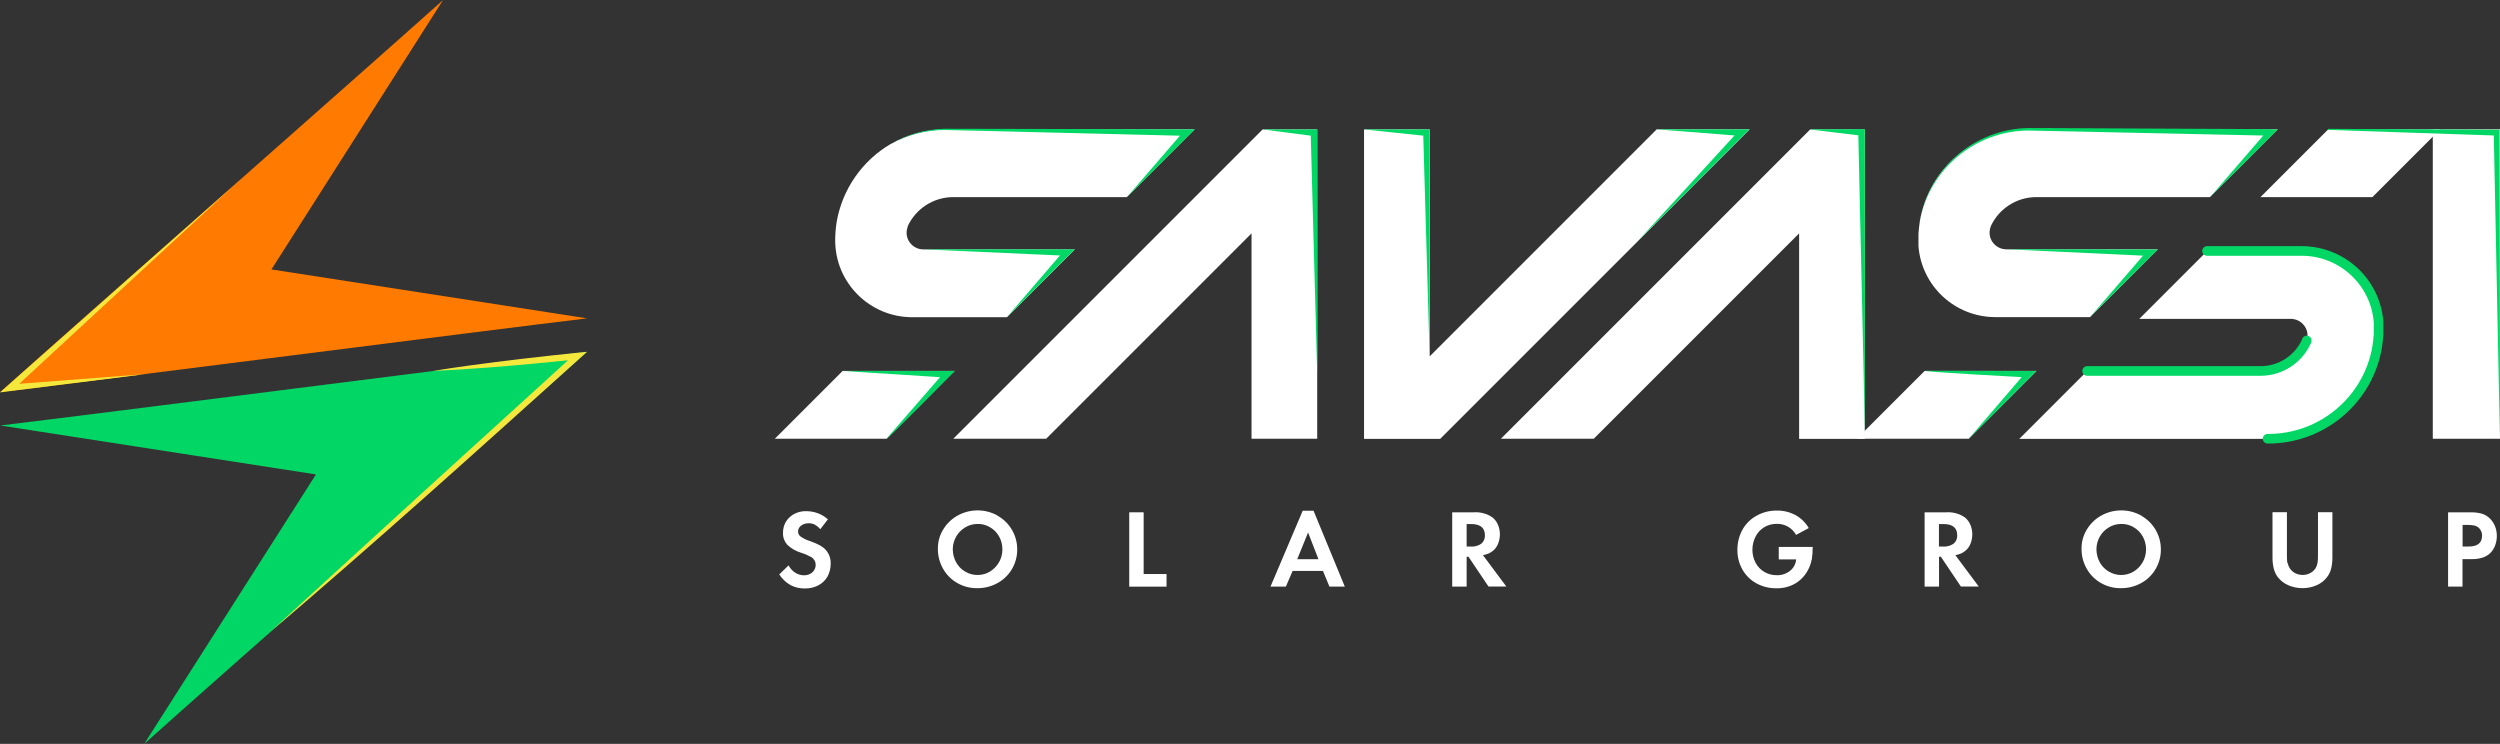 <?xml version="1.0" encoding="UTF-8"?><svg id="Layer_2" xmlns="http://www.w3.org/2000/svg" width="260" height="77.36" viewBox="0 0 260 77.36"><rect x="0" y="0" width="260" height="77.36" fill="#333333" stroke="none"/><defs><style>.cls-1{fill:#f5e83d;}.cls-2{fill:#02d765;}.cls-3{fill:none;stroke:#02d765;stroke-linecap:round;stroke-linejoin:round;}.cls-4{fill:#fff;}.cls-5{fill:#fe7a00;}</style></defs><g id="Layer_1-2"><path id="Caminho_1" class="cls-4" d="M131.31,13.46l-32.17,32.17h9.66l21.36-21.36v21.36h6.83V13.46h-5.68Z"/><path id="Caminho_2" class="cls-4" d="M188.26,13.46l-32.17,32.17h9.66l21.36-21.36v21.37h6.83V13.46h-5.68Z"/><path id="Caminho_3" class="cls-4" d="M172.3,13.45l-23.61,23.61V13.46h-6.83v32.18h7.92l32.19-32.19h-9.66Z"/><rect id="Retângulo_3" class="cls-4" x="253.01" y="13.45" width="6.99" height="32.18"/><path id="Caminho_4" class="cls-4" d="M80.58,45.63h11.64l7.05-7.05h-11.64l-7.05,7.05Z"/><path id="Caminho_5" class="cls-4" d="M94.39,23.55c.85-1.85,2.69-3.04,4.72-3.05h18.08l7.05-7.05h-25.82c-2.03,0-4.03.52-5.79,1.53h-.01c-2.97,1.75-5.02,4.71-5.61,8.11v.02c-.1.62-.15,1.26-.15,1.89,0,4.41,3.58,7.98,7.99,7.99h9.88l7.05-7.05h-15.74c-.57,0-1.1-.27-1.43-.73-.32-.44-.41-1.01-.24-1.53l.04-.12h0Z"/><path id="Caminho_6" class="cls-4" d="M239.42,26.11h-9.88l-7.05,7.05h15.74c.57,0,1.1.27,1.43.73.32.44.41,1.01.24,1.53l-.04.12c-.85,1.85-2.69,3.04-4.72,3.05h-18.08l-7.05,7.05h25.82c5.66.03,10.5-4.05,11.41-9.63v-.02c.06-.42.1-.8.13-1.2v-1.3c-.33-4.16-3.79-7.36-7.96-7.38h0Z"/><path id="Caminho_7" class="cls-4" d="M253.78,13.45h-11.64l-7.05,7.05h11.64l7.05-7.05Z"/><path id="Caminho_8" class="cls-4" d="M207.03,23.55c.85-1.85,2.69-3.04,4.72-3.05h18.08l7.05-7.05h-25.82c-5.66-.03-10.5,4.05-11.41,9.63v.02c-.06.41-.1.8-.13,1.2v1.3c.33,4.16,3.79,7.36,7.96,7.38h9.88l7.05-7.05h-15.74c-.57,0-1.1-.27-1.43-.73-.32-.44-.41-1.01-.24-1.53l.04-.12h0Z"/><path id="Caminho_9" class="cls-4" d="M193.11,45.63h11.64l7.05-7.05h-11.64l-7.05,7.05Z"/><path id="Caminho_10" class="cls-2" d="M136.98,38.58l-.67-24.77.32.34-5.31-.69h5.36s.32,0,.32,0v.34s.02,24.8-.01,24.78h0Z"/><path id="Caminho_11" class="cls-2" d="M193.94,45c-.16-8.84-.5-22.27-.68-31.23l.32.34-5.31-.64v-.02l5.35-.02h.32v.34c0,9,.03,22.35,0,31.23h0Z"/><path id="Caminho_12" class="cls-2" d="M148.68,37.06l-.67-23.26.32.34-6.49-.68h6.52s.32,0,.32,0v23.61s-.01,0-.01,0Z"/><path id="Caminho_13" class="cls-2" d="M170.29,25.12l10.58-11.56.23.58-8.8-.69h8.83s.81,0,.81,0l-.58.58-11.07,11.09Z"/><path id="Caminho_14" class="cls-2" d="M92.2,45.62l6.02-6.92.24.57-10.83-.69h11.67l-.57.57s-6.49,6.6-6.52,6.46h0Z"/><path id="Caminho_15" class="cls-2" d="M104.72,32.98l5.98-6.95.24.57-14.91-.67h14.93s.82-.01.82-.01l-.57.57-6.48,6.49h0Z"/><path id="Caminho_16" class="cls-2" d="M117.2,20.5l5.99-6.94.25.57-15.54-.38c-1.44-.03-8.4-.22-9.71-.23-1.95.01-3.86.52-5.56,1.46,1.69-.99,3.6-1.53,5.56-1.59,6.06,0,19.07.05,25.26.06h.82l-.57.57-6.49,6.48h0Z"/><path id="Caminho_17" class="cls-3" d="M235.83,45.63c5.66.03,10.5-4.05,11.41-9.63v-.02c.06-.42.1-.8.13-1.2v-1.3c-.33-4.16-3.79-7.36-7.96-7.38h-9.88"/><path id="Caminho_18" class="cls-3" d="M239.9,35.41l-.04.12c-.85,1.85-2.69,3.04-4.72,3.05h-18.08"/><path id="Caminho_19" class="cls-2" d="M259.99,45.63l-.64-31.83.3.3-17.51-.59v-.11l17.52.09h.3v.3s.06,31.86.03,31.84h0Z"/><path id="Caminho_20" class="cls-2" d="M229.84,20.51l6.02-6.97.25.57-20.64-.44-3.87-.08c-5.8-.29-10.92,3.77-11.94,9.49.96-5.8,6.07-9.98,11.95-9.76h1.29c1.03,0,21.65.11,23.22.11l.78.04-.54.53-6.52,6.5h0Z"/><path id="Caminho_21" class="cls-2" d="M217.36,32.98l5.98-6.93.24.57-14.92-.7,14.93.02h.82c.33-.3-7.08,7.04-7.06,7.04h0Z"/><path id="Caminho_22" class="cls-2" d="M204.75,45.63l5.96-6.94.24.57s-10.88-.58-10.78-.7l10.81.02h.81l-.57.57-6.46,6.48h0Z"/><path id="Caminho_23" class="cls-4" d="M84.74,54.56c-.21-.1-.43-.15-.66-.14-.28,0-.55.08-.77.25-.2.14-.31.37-.31.61,0,.2.09.39.25.51.28.2.59.35.92.46.33.11.66.25.97.4.21.1.4.23.57.37.46.41.71,1,.68,1.62,0,.47-.11.93-.34,1.34-.22.38-.55.69-.95.9-.43.22-.92.33-1.4.32-.52.01-1.03-.11-1.49-.35-.47-.27-.87-.65-1.17-1.11l.97-.94c.16.31.4.57.69.76.28.18.6.27.93.27.32.01.62-.1.86-.31.22-.2.35-.49.34-.79,0-.31-.16-.6-.42-.77-.34-.19-.7-.35-1.08-.47-.55-.16-1.05-.45-1.47-.85-.29-.34-.45-.78-.43-1.24,0-.4.1-.8.31-1.15.21-.34.51-.62.86-.8.38-.2.81-.3,1.24-.29.83,0,1.64.29,2.26.85l-.79,1.03c-.16-.2-.36-.36-.59-.48h0Z"/><path id="Caminho_24" class="cls-4" d="M103.76,53.64c1.26.71,2.04,2.06,2.03,3.51.01,1.45-.78,2.8-2.05,3.49-.65.36-1.38.54-2.12.53-.73.01-1.44-.18-2.07-.54-.61-.35-1.12-.86-1.47-1.48-.36-.63-.55-1.35-.54-2.08-.01-.71.18-1.4.55-2,.37-.61.88-1.11,1.5-1.45,1.29-.72,2.87-.72,4.16,0h0ZM100.38,54.85c-.39.23-.72.56-.94.96-.23.4-.35.85-.35,1.31,0,.47.12.94.34,1.35.22.4.54.74.94.97.39.24.84.36,1.3.36.45,0,.9-.12,1.29-.36.39-.24.71-.57.94-.97.23-.4.35-.86.35-1.33,0-.47-.11-.93-.34-1.34-.22-.4-.54-.73-.94-.96-.39-.24-.84-.36-1.3-.35-.45,0-.89.12-1.28.35h0Z"/><path id="Caminho_25" class="cls-4" d="M121.32,59.7v1.31h-3.88v-7.73h1.5v6.42h2.38Z"/><path id="Caminho_26" class="cls-4" d="M133.73,61.01h-1.6l3.35-7.89h1.13l3.25,7.89h-1.6l-.67-1.63h-3.16l-.7,1.63ZM134.91,58.16h2.21l-1.08-2.78-1.13,2.78Z"/><path id="Caminho_27" class="cls-4" d="M154.81,61.01l-2.09-3.11h-.19v3.11h-1.5v-7.73h2.23c.7-.05,1.39.14,1.97.54.25.21.44.47.56.76.13.31.2.64.2.98,0,.33-.06.66-.18.97-.11.28-.28.53-.51.73-.14.12-.3.22-.47.3-.19.08-.4.14-.6.18l2.43,3.26h-1.84ZM154.06,56.54c.26-.22.39-.54.37-.88,0-.77-.48-1.16-1.44-1.16h-.46v2.34h.44c.39.03.77-.08,1.09-.3h0Z"/><path id="Caminho_28" class="cls-4" d="M188.4,58.23c-.05.33-.16.64-.31.93-.29.62-.76,1.14-1.34,1.5-.61.36-1.31.54-2.02.52-.73.01-1.44-.17-2.08-.52-.6-.33-1.1-.83-1.44-1.43-.35-.62-.53-1.33-.52-2.05,0-.73.17-1.45.53-2.1.34-.61.85-1.11,1.47-1.45.64-.36,1.37-.54,2.11-.53.67-.01,1.33.15,1.92.46.58.32,1.06.79,1.39,1.36l-1.32.71c-.4-.73-1.17-1.17-2.01-1.15-.46,0-.9.11-1.3.35-.38.23-.7.57-.9.97-.22.43-.33.9-.33,1.38,0,.47.11.93.33,1.35.43.81,1.28,1.3,2.19,1.29.5.02.99-.14,1.39-.45.37-.29.6-.72.64-1.19h-1.81v-1.3h3.53c0,.45-.03.91-.1,1.35Z"/><path id="Caminho_29" class="cls-4" d="M203.94,61.01l-2.09-3.11h-.19v3.11h-1.5v-7.73h2.23c.7-.05,1.39.14,1.97.54.25.21.44.47.56.76.13.31.2.64.2.98,0,.33-.06.66-.18.97-.11.28-.28.53-.51.73-.14.12-.3.22-.47.3-.19.08-.4.14-.6.18l2.43,3.26h-1.84ZM203.18,56.54c.26-.22.39-.54.37-.88,0-.77-.48-1.16-1.44-1.16h-.46v2.34h.44c.39.03.77-.08,1.09-.3h0Z"/><path id="Caminho_30" class="cls-4" d="M222.7,53.64c1.26.71,2.04,2.06,2.03,3.51.01,1.45-.78,2.8-2.05,3.49-.65.36-1.38.54-2.12.53-.73.01-1.44-.18-2.07-.54-.61-.35-1.12-.86-1.47-1.48-.36-.63-.55-1.35-.54-2.08-.01-.71.18-1.4.55-2,.37-.61.88-1.11,1.5-1.45,1.29-.72,2.87-.72,4.16,0h0ZM219.32,54.85c-.39.23-.72.56-.94.96-.23.4-.35.85-.35,1.31,0,.47.12.94.34,1.35.22.4.54.74.94.97.39.24.84.36,1.3.36.45,0,.9-.12,1.29-.36.39-.24.71-.57.94-.97.23-.4.35-.86.35-1.33,0-.47-.11-.93-.34-1.34-.22-.4-.54-.73-.94-.96-.39-.24-.84-.36-1.3-.35-.45,0-.9.12-1.28.35h0Z"/><path id="Caminho_31" class="cls-4" d="M237.93,58.57c.08.44.36.82.75,1.03.5.26,1.09.26,1.59,0,.23-.12.42-.3.56-.52.09-.16.16-.34.19-.52.04-.28.06-.57.05-.86v-4.43h1.5v4.72c0,.4-.04.79-.14,1.18-.08.32-.23.62-.44.88-.28.36-.65.64-1.07.82-.46.2-.96.3-1.46.3-.5,0-1-.1-1.47-.3-.42-.18-.79-.46-1.08-.82-.2-.26-.34-.56-.43-.88-.1-.38-.14-.78-.14-1.18v-4.72h1.5v4.43c0,.29,0,.58.05.86h0Z"/><path id="Caminho_32" class="cls-4" d="M254.6,61.01v-7.73h2.25c.41-.01.82.03,1.22.13.31.09.59.25.82.46.25.23.45.51.58.83.14.33.2.68.2,1.04,0,.32-.05.64-.16.94-.1.29-.26.55-.46.78-.23.24-.51.41-.82.52-.38.12-.77.18-1.16.17h-.97v2.86h-1.5,0ZM258.14,55.73c0-.18-.03-.35-.11-.51-.13-.3-.4-.51-.72-.57-.22-.04-.45-.06-.68-.06h-.52v2.25h.61c.94,0,1.41-.37,1.41-1.11Z"/><path id="Caminho_33" class="cls-2" d="M61.06,36.59c-10.33,1.23-49.99,6.34-61.03,7.66l32.83,5.09-17.86,28.02c8.28-7.42,38.3-33.83,46.05-40.77h0Z"/><path id="Caminho_34" class="cls-1" d="M27.81,65.99c8.9-8.19,22.97-20.99,32.02-29.21l.26.59c-3.11.32-6.29.62-9.41.86-1.83.14-3.84.27-5.66.35,1.25-.21,2.49-.38,3.74-.56,3.72-.51,7.53-.95,11.26-1.33l1.03-.1-.77.69c-10.58,9.53-21.67,19.53-32.49,28.71h0Z"/><path id="Caminho_35" class="cls-5" d="M.03,40.77c10.33-1.23,49.99-6.34,61.03-7.66l-32.83-5.09L46.08,0C37.8,7.42,7.78,33.83.03,40.77Z"/><path id="Caminho_36" class="cls-1" d="M24.82,18.83L1.28,40.58l-.26-.59,14.08-1.08-14.01,1.76-1.09.14.83-.73s23.99-21.25,24-21.24Z"/></g></svg>